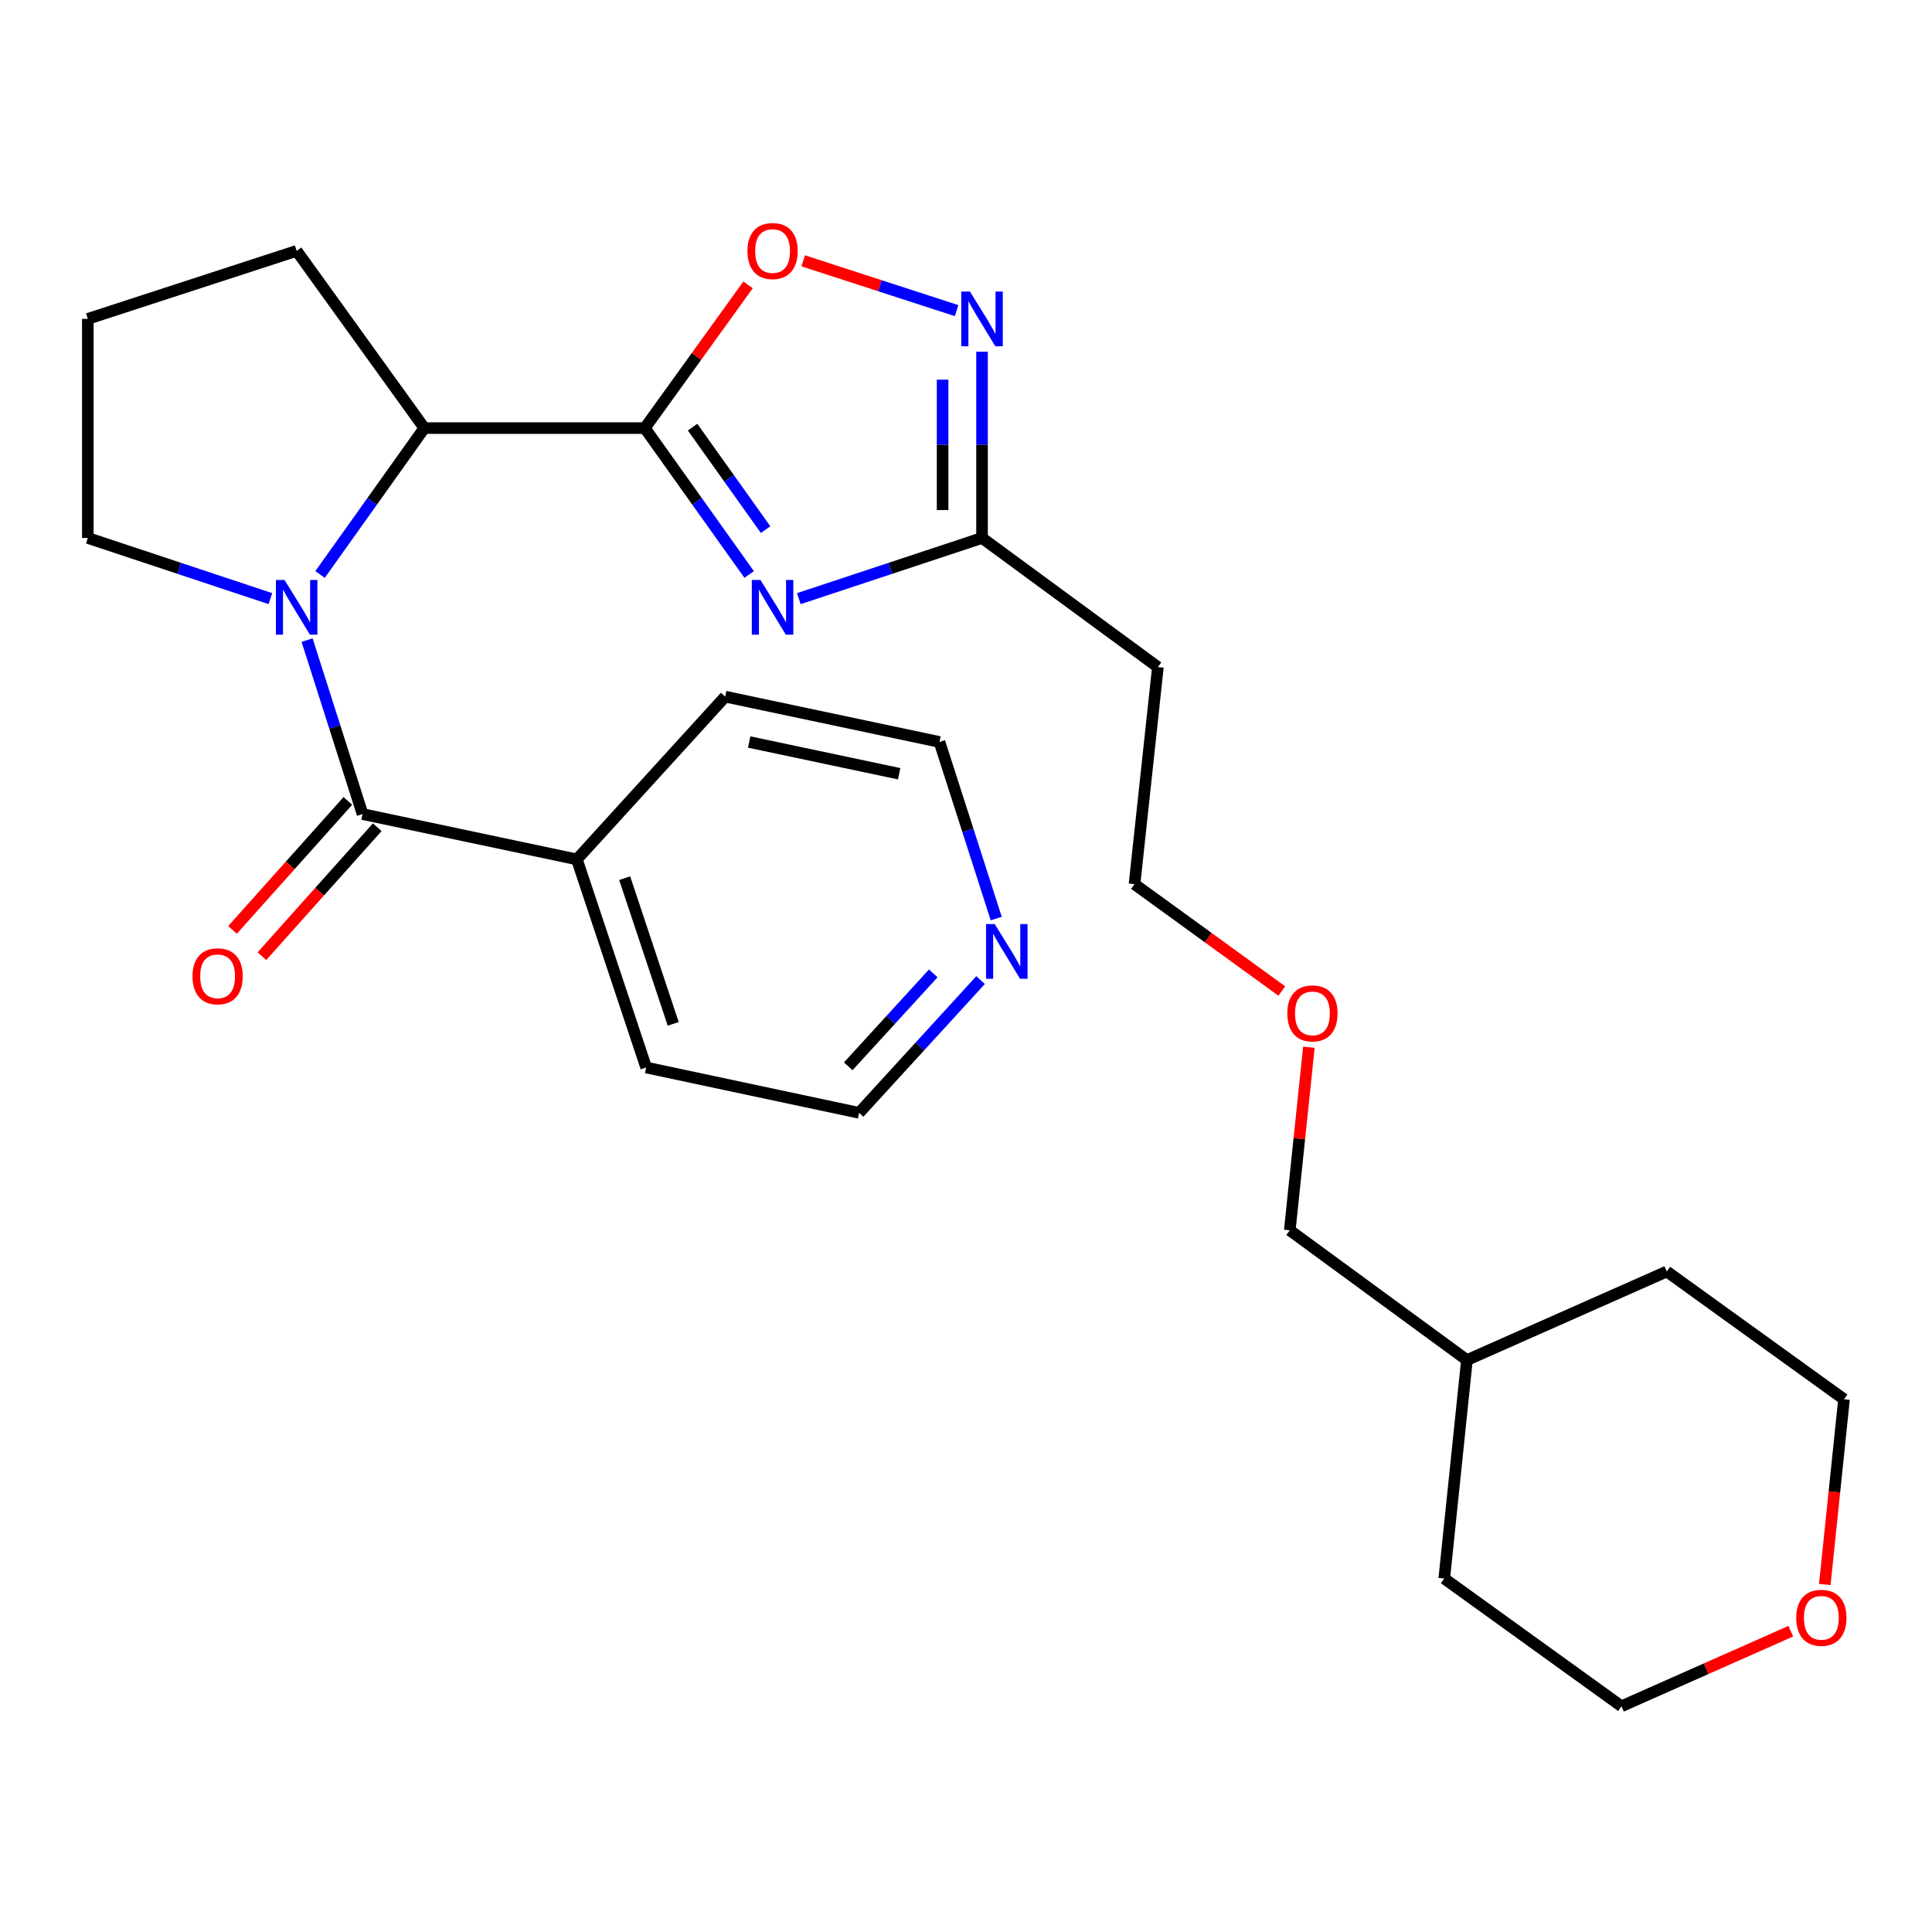 <?xml version='1.0' encoding='iso-8859-1'?>
<svg version='1.1' baseProfile='full'
              xmlns='http://www.w3.org/2000/svg'
                      xmlns:rdkit='http://www.rdkit.org/xml'
                      xmlns:xlink='http://www.w3.org/1999/xlink'
                  xml:space='preserve'
width='1000px' height='1000px' viewBox='0 0 1000 1000'>
<!-- END OF HEADER -->
<rect style='opacity:1.0;fill:#FFFFFF;stroke:none' width='1000' height='1000' x='0' y='0'> </rect>
<path class='bond-1' d='M 333.753,221.578 L 360.756,259.464' style='fill:none;fill-rule:evenodd;stroke:#000000;stroke-width:6px;stroke-linecap:butt;stroke-linejoin:miter;stroke-opacity:1' />
<path class='bond-1' d='M 360.756,259.464 L 387.759,297.35' style='fill:none;fill-rule:evenodd;stroke:#0000FF;stroke-width:6px;stroke-linecap:butt;stroke-linejoin:miter;stroke-opacity:1' />
<path class='bond-1' d='M 358.477,221.096 L 377.38,247.616' style='fill:none;fill-rule:evenodd;stroke:#000000;stroke-width:6px;stroke-linecap:butt;stroke-linejoin:miter;stroke-opacity:1' />
<path class='bond-1' d='M 377.38,247.616 L 396.282,274.136' style='fill:none;fill-rule:evenodd;stroke:#0000FF;stroke-width:6px;stroke-linecap:butt;stroke-linejoin:miter;stroke-opacity:1' />
<path class='bond-3' d='M 333.753,221.578 L 219.64,221.578' style='fill:none;fill-rule:evenodd;stroke:#000000;stroke-width:6px;stroke-linecap:butt;stroke-linejoin:miter;stroke-opacity:1' />
<path class='bond-4' d='M 333.753,221.578 L 360.478,184.509' style='fill:none;fill-rule:evenodd;stroke:#000000;stroke-width:6px;stroke-linecap:butt;stroke-linejoin:miter;stroke-opacity:1' />
<path class='bond-4' d='M 360.478,184.509 L 387.203,147.44' style='fill:none;fill-rule:evenodd;stroke:#FF0000;stroke-width:6px;stroke-linecap:butt;stroke-linejoin:miter;stroke-opacity:1' />
<path class='bond-0' d='M 165.661,297.351 L 192.651,259.464' style='fill:none;fill-rule:evenodd;stroke:#0000FF;stroke-width:6px;stroke-linecap:butt;stroke-linejoin:miter;stroke-opacity:1' />
<path class='bond-0' d='M 192.651,259.464 L 219.64,221.578' style='fill:none;fill-rule:evenodd;stroke:#000000;stroke-width:6px;stroke-linecap:butt;stroke-linejoin:miter;stroke-opacity:1' />
<path class='bond-2' d='M 158.955,331.326 L 173.307,376.343' style='fill:none;fill-rule:evenodd;stroke:#0000FF;stroke-width:6px;stroke-linecap:butt;stroke-linejoin:miter;stroke-opacity:1' />
<path class='bond-2' d='M 173.307,376.343 L 187.659,421.361' style='fill:none;fill-rule:evenodd;stroke:#000000;stroke-width:6px;stroke-linecap:butt;stroke-linejoin:miter;stroke-opacity:1' />
<path class='bond-12' d='M 139.958,309.845 L 92.706,294.149' style='fill:none;fill-rule:evenodd;stroke:#0000FF;stroke-width:6px;stroke-linecap:butt;stroke-linejoin:miter;stroke-opacity:1' />
<path class='bond-12' d='M 92.706,294.149 L 45.455,278.453' style='fill:none;fill-rule:evenodd;stroke:#000000;stroke-width:6px;stroke-linecap:butt;stroke-linejoin:miter;stroke-opacity:1' />
<path class='bond-6' d='M 413.477,309.856 L 460.89,294.155' style='fill:none;fill-rule:evenodd;stroke:#0000FF;stroke-width:6px;stroke-linecap:butt;stroke-linejoin:miter;stroke-opacity:1' />
<path class='bond-6' d='M 460.89,294.155 L 508.302,278.453' style='fill:none;fill-rule:evenodd;stroke:#000000;stroke-width:6px;stroke-linecap:butt;stroke-linejoin:miter;stroke-opacity:1' />
<path class='bond-7' d='M 180.051,414.557 L 150.201,447.934' style='fill:none;fill-rule:evenodd;stroke:#000000;stroke-width:6px;stroke-linecap:butt;stroke-linejoin:miter;stroke-opacity:1' />
<path class='bond-7' d='M 150.201,447.934 L 120.352,481.312' style='fill:none;fill-rule:evenodd;stroke:#FF0000;stroke-width:6px;stroke-linecap:butt;stroke-linejoin:miter;stroke-opacity:1' />
<path class='bond-7' d='M 195.267,428.164 L 165.418,461.542' style='fill:none;fill-rule:evenodd;stroke:#000000;stroke-width:6px;stroke-linecap:butt;stroke-linejoin:miter;stroke-opacity:1' />
<path class='bond-7' d='M 165.418,461.542 L 135.569,494.92' style='fill:none;fill-rule:evenodd;stroke:#FF0000;stroke-width:6px;stroke-linecap:butt;stroke-linejoin:miter;stroke-opacity:1' />
<path class='bond-8' d='M 187.659,421.361 L 298.585,444.825' style='fill:none;fill-rule:evenodd;stroke:#000000;stroke-width:6px;stroke-linecap:butt;stroke-linejoin:miter;stroke-opacity:1' />
<path class='bond-13' d='M 219.64,221.578 L 153.545,129.853' style='fill:none;fill-rule:evenodd;stroke:#000000;stroke-width:6px;stroke-linecap:butt;stroke-linejoin:miter;stroke-opacity:1' />
<path class='bond-5' d='M 415.732,134.999 L 455.43,147.888' style='fill:none;fill-rule:evenodd;stroke:#FF0000;stroke-width:6px;stroke-linecap:butt;stroke-linejoin:miter;stroke-opacity:1' />
<path class='bond-5' d='M 455.43,147.888 L 495.129,160.778' style='fill:none;fill-rule:evenodd;stroke:#0000FF;stroke-width:6px;stroke-linecap:butt;stroke-linejoin:miter;stroke-opacity:1' />
<path class='bond-27' d='M 508.302,182.05 L 508.302,230.251' style='fill:none;fill-rule:evenodd;stroke:#0000FF;stroke-width:6px;stroke-linecap:butt;stroke-linejoin:miter;stroke-opacity:1' />
<path class='bond-27' d='M 508.302,230.251 L 508.302,278.453' style='fill:none;fill-rule:evenodd;stroke:#000000;stroke-width:6px;stroke-linecap:butt;stroke-linejoin:miter;stroke-opacity:1' />
<path class='bond-27' d='M 487.888,196.51 L 487.888,230.251' style='fill:none;fill-rule:evenodd;stroke:#0000FF;stroke-width:6px;stroke-linecap:butt;stroke-linejoin:miter;stroke-opacity:1' />
<path class='bond-27' d='M 487.888,230.251 L 487.888,263.993' style='fill:none;fill-rule:evenodd;stroke:#000000;stroke-width:6px;stroke-linecap:butt;stroke-linejoin:miter;stroke-opacity:1' />
<path class='bond-9' d='M 508.302,278.453 L 599.324,345.285' style='fill:none;fill-rule:evenodd;stroke:#000000;stroke-width:6px;stroke-linecap:butt;stroke-linejoin:miter;stroke-opacity:1' />
<path class='bond-22' d='M 298.585,444.825 L 375.363,360.573' style='fill:none;fill-rule:evenodd;stroke:#000000;stroke-width:6px;stroke-linecap:butt;stroke-linejoin:miter;stroke-opacity:1' />
<path class='bond-23' d='M 298.585,444.825 L 334.456,552.541' style='fill:none;fill-rule:evenodd;stroke:#000000;stroke-width:6px;stroke-linecap:butt;stroke-linejoin:miter;stroke-opacity:1' />
<path class='bond-23' d='M 323.333,454.533 L 348.443,529.934' style='fill:none;fill-rule:evenodd;stroke:#000000;stroke-width:6px;stroke-linecap:butt;stroke-linejoin:miter;stroke-opacity:1' />
<path class='bond-16' d='M 599.324,345.285 L 587.223,457.64' style='fill:none;fill-rule:evenodd;stroke:#000000;stroke-width:6px;stroke-linecap:butt;stroke-linejoin:miter;stroke-opacity:1' />
<path class='bond-10' d='M 507.546,507.29 L 476.112,541.648' style='fill:none;fill-rule:evenodd;stroke:#0000FF;stroke-width:6px;stroke-linecap:butt;stroke-linejoin:miter;stroke-opacity:1' />
<path class='bond-10' d='M 476.112,541.648 L 444.679,576.006' style='fill:none;fill-rule:evenodd;stroke:#000000;stroke-width:6px;stroke-linecap:butt;stroke-linejoin:miter;stroke-opacity:1' />
<path class='bond-10' d='M 483.055,503.818 L 461.051,527.869' style='fill:none;fill-rule:evenodd;stroke:#0000FF;stroke-width:6px;stroke-linecap:butt;stroke-linejoin:miter;stroke-opacity:1' />
<path class='bond-10' d='M 461.051,527.869 L 439.048,551.919' style='fill:none;fill-rule:evenodd;stroke:#000000;stroke-width:6px;stroke-linecap:butt;stroke-linejoin:miter;stroke-opacity:1' />
<path class='bond-29' d='M 515.65,475.45 L 500.958,429.744' style='fill:none;fill-rule:evenodd;stroke:#0000FF;stroke-width:6px;stroke-linecap:butt;stroke-linejoin:miter;stroke-opacity:1' />
<path class='bond-29' d='M 500.958,429.744 L 486.266,384.037' style='fill:none;fill-rule:evenodd;stroke:#000000;stroke-width:6px;stroke-linecap:butt;stroke-linejoin:miter;stroke-opacity:1' />
<path class='bond-11' d='M 944.509,820.129 L 949.482,772.192' style='fill:none;fill-rule:evenodd;stroke:#FF0000;stroke-width:6px;stroke-linecap:butt;stroke-linejoin:miter;stroke-opacity:1' />
<path class='bond-11' d='M 949.482,772.192 L 954.455,724.255' style='fill:none;fill-rule:evenodd;stroke:#000000;stroke-width:6px;stroke-linecap:butt;stroke-linejoin:miter;stroke-opacity:1' />
<path class='bond-30' d='M 926.899,844.309 L 883.082,863.737' style='fill:none;fill-rule:evenodd;stroke:#FF0000;stroke-width:6px;stroke-linecap:butt;stroke-linejoin:miter;stroke-opacity:1' />
<path class='bond-30' d='M 883.082,863.737 L 839.265,883.164' style='fill:none;fill-rule:evenodd;stroke:#000000;stroke-width:6px;stroke-linecap:butt;stroke-linejoin:miter;stroke-opacity:1' />
<path class='bond-28' d='M 45.455,278.453 L 45.455,165.055' style='fill:none;fill-rule:evenodd;stroke:#000000;stroke-width:6px;stroke-linecap:butt;stroke-linejoin:miter;stroke-opacity:1' />
<path class='bond-14' d='M 153.545,129.853 L 45.455,165.055' style='fill:none;fill-rule:evenodd;stroke:#000000;stroke-width:6px;stroke-linecap:butt;stroke-linejoin:miter;stroke-opacity:1' />
<path class='bond-15' d='M 663.468,512.955 L 625.346,485.298' style='fill:none;fill-rule:evenodd;stroke:#FF0000;stroke-width:6px;stroke-linecap:butt;stroke-linejoin:miter;stroke-opacity:1' />
<path class='bond-15' d='M 625.346,485.298 L 587.223,457.64' style='fill:none;fill-rule:evenodd;stroke:#000000;stroke-width:6px;stroke-linecap:butt;stroke-linejoin:miter;stroke-opacity:1' />
<path class='bond-24' d='M 677.477,542.034 L 672.531,589.414' style='fill:none;fill-rule:evenodd;stroke:#FF0000;stroke-width:6px;stroke-linecap:butt;stroke-linejoin:miter;stroke-opacity:1' />
<path class='bond-24' d='M 672.531,589.414 L 667.585,636.793' style='fill:none;fill-rule:evenodd;stroke:#000000;stroke-width:6px;stroke-linecap:butt;stroke-linejoin:miter;stroke-opacity:1' />
<path class='bond-17' d='M 444.679,576.006 L 334.456,552.541' style='fill:none;fill-rule:evenodd;stroke:#000000;stroke-width:6px;stroke-linecap:butt;stroke-linejoin:miter;stroke-opacity:1' />
<path class='bond-18' d='M 486.266,384.037 L 375.363,360.573' style='fill:none;fill-rule:evenodd;stroke:#000000;stroke-width:6px;stroke-linecap:butt;stroke-linejoin:miter;stroke-opacity:1' />
<path class='bond-18' d='M 465.405,400.489 L 387.773,384.064' style='fill:none;fill-rule:evenodd;stroke:#000000;stroke-width:6px;stroke-linecap:butt;stroke-linejoin:miter;stroke-opacity:1' />
<path class='bond-19' d='M 759.277,703.977 L 667.585,636.793' style='fill:none;fill-rule:evenodd;stroke:#000000;stroke-width:6px;stroke-linecap:butt;stroke-linejoin:miter;stroke-opacity:1' />
<path class='bond-25' d='M 759.277,703.977 L 747.539,817.035' style='fill:none;fill-rule:evenodd;stroke:#000000;stroke-width:6px;stroke-linecap:butt;stroke-linejoin:miter;stroke-opacity:1' />
<path class='bond-26' d='M 759.277,703.977 L 862.729,658.126' style='fill:none;fill-rule:evenodd;stroke:#000000;stroke-width:6px;stroke-linecap:butt;stroke-linejoin:miter;stroke-opacity:1' />
<path class='bond-20' d='M 839.265,883.164 L 747.539,817.035' style='fill:none;fill-rule:evenodd;stroke:#000000;stroke-width:6px;stroke-linecap:butt;stroke-linejoin:miter;stroke-opacity:1' />
<path class='bond-21' d='M 954.455,724.255 L 862.729,658.126' style='fill:none;fill-rule:evenodd;stroke:#000000;stroke-width:6px;stroke-linecap:butt;stroke-linejoin:miter;stroke-opacity:1' />
<path  class='atom-1' d='M 147.285 300.199
L 156.565 315.199
Q 157.485 316.679, 158.965 319.359
Q 160.445 322.039, 160.525 322.199
L 160.525 300.199
L 164.285 300.199
L 164.285 328.519
L 160.405 328.519
L 150.445 312.119
Q 149.285 310.199, 148.045 307.999
Q 146.845 305.799, 146.485 305.119
L 146.485 328.519
L 142.805 328.519
L 142.805 300.199
L 147.285 300.199
' fill='#0000FF'/>
<path  class='atom-2' d='M 393.622 300.199
L 402.902 315.199
Q 403.822 316.679, 405.302 319.359
Q 406.782 322.039, 406.862 322.199
L 406.862 300.199
L 410.622 300.199
L 410.622 328.519
L 406.742 328.519
L 396.782 312.119
Q 395.622 310.199, 394.382 307.999
Q 393.182 305.799, 392.822 305.119
L 392.822 328.519
L 389.142 328.519
L 389.142 300.199
L 393.622 300.199
' fill='#0000FF'/>
<path  class='atom-5' d='M 386.882 129.933
Q 386.882 123.133, 390.242 119.333
Q 393.602 115.533, 399.882 115.533
Q 406.162 115.533, 409.522 119.333
Q 412.882 123.133, 412.882 129.933
Q 412.882 136.813, 409.482 140.733
Q 406.082 144.613, 399.882 144.613
Q 393.642 144.613, 390.242 140.733
Q 386.882 136.853, 386.882 129.933
M 399.882 141.413
Q 404.202 141.413, 406.522 138.533
Q 408.882 135.613, 408.882 129.933
Q 408.882 124.373, 406.522 121.573
Q 404.202 118.733, 399.882 118.733
Q 395.562 118.733, 393.202 121.533
Q 390.882 124.333, 390.882 129.933
Q 390.882 135.653, 393.202 138.533
Q 395.562 141.413, 399.882 141.413
' fill='#FF0000'/>
<path  class='atom-6' d='M 502.042 150.895
L 511.322 165.895
Q 512.242 167.375, 513.722 170.055
Q 515.202 172.735, 515.282 172.895
L 515.282 150.895
L 519.042 150.895
L 519.042 179.215
L 515.162 179.215
L 505.202 162.815
Q 504.042 160.895, 502.802 158.695
Q 501.602 156.495, 501.242 155.815
L 501.242 179.215
L 497.562 179.215
L 497.562 150.895
L 502.042 150.895
' fill='#0000FF'/>
<path  class='atom-8' d='M 99.638 505.33
Q 99.638 498.53, 102.998 494.73
Q 106.358 490.93, 112.638 490.93
Q 118.918 490.93, 122.278 494.73
Q 125.638 498.53, 125.638 505.33
Q 125.638 512.21, 122.238 516.13
Q 118.838 520.01, 112.638 520.01
Q 106.398 520.01, 102.998 516.13
Q 99.638 512.25, 99.638 505.33
M 112.638 516.81
Q 116.958 516.81, 119.278 513.93
Q 121.638 511.01, 121.638 505.33
Q 121.638 499.77, 119.278 496.97
Q 116.958 494.13, 112.638 494.13
Q 108.318 494.13, 105.958 496.93
Q 103.638 499.73, 103.638 505.33
Q 103.638 511.05, 105.958 513.93
Q 108.318 516.81, 112.638 516.81
' fill='#FF0000'/>
<path  class='atom-11' d='M 514.857 478.297
L 524.137 493.297
Q 525.057 494.777, 526.537 497.457
Q 528.017 500.137, 528.097 500.297
L 528.097 478.297
L 531.857 478.297
L 531.857 506.617
L 527.977 506.617
L 518.017 490.217
Q 516.857 488.297, 515.617 486.097
Q 514.417 483.897, 514.057 483.217
L 514.057 506.617
L 510.377 506.617
L 510.377 478.297
L 514.857 478.297
' fill='#0000FF'/>
<path  class='atom-12' d='M 929.728 837.37
Q 929.728 830.57, 933.088 826.77
Q 936.448 822.97, 942.728 822.97
Q 949.008 822.97, 952.368 826.77
Q 955.728 830.57, 955.728 837.37
Q 955.728 844.25, 952.328 848.17
Q 948.928 852.05, 942.728 852.05
Q 936.488 852.05, 933.088 848.17
Q 929.728 844.29, 929.728 837.37
M 942.728 848.85
Q 947.048 848.85, 949.368 845.97
Q 951.728 843.05, 951.728 837.37
Q 951.728 831.81, 949.368 829.01
Q 947.048 826.17, 942.728 826.17
Q 938.408 826.17, 936.048 828.97
Q 933.728 831.77, 933.728 837.37
Q 933.728 843.09, 936.048 845.97
Q 938.408 848.85, 942.728 848.85
' fill='#FF0000'/>
<path  class='atom-16' d='M 666.312 524.53
Q 666.312 517.73, 669.672 513.93
Q 673.032 510.13, 679.312 510.13
Q 685.592 510.13, 688.952 513.93
Q 692.312 517.73, 692.312 524.53
Q 692.312 531.41, 688.912 535.33
Q 685.512 539.21, 679.312 539.21
Q 673.072 539.21, 669.672 535.33
Q 666.312 531.45, 666.312 524.53
M 679.312 536.01
Q 683.632 536.01, 685.952 533.13
Q 688.312 530.21, 688.312 524.53
Q 688.312 518.97, 685.952 516.17
Q 683.632 513.33, 679.312 513.33
Q 674.992 513.33, 672.632 516.13
Q 670.312 518.93, 670.312 524.53
Q 670.312 530.25, 672.632 533.13
Q 674.992 536.01, 679.312 536.01
' fill='#FF0000'/>
</svg>
